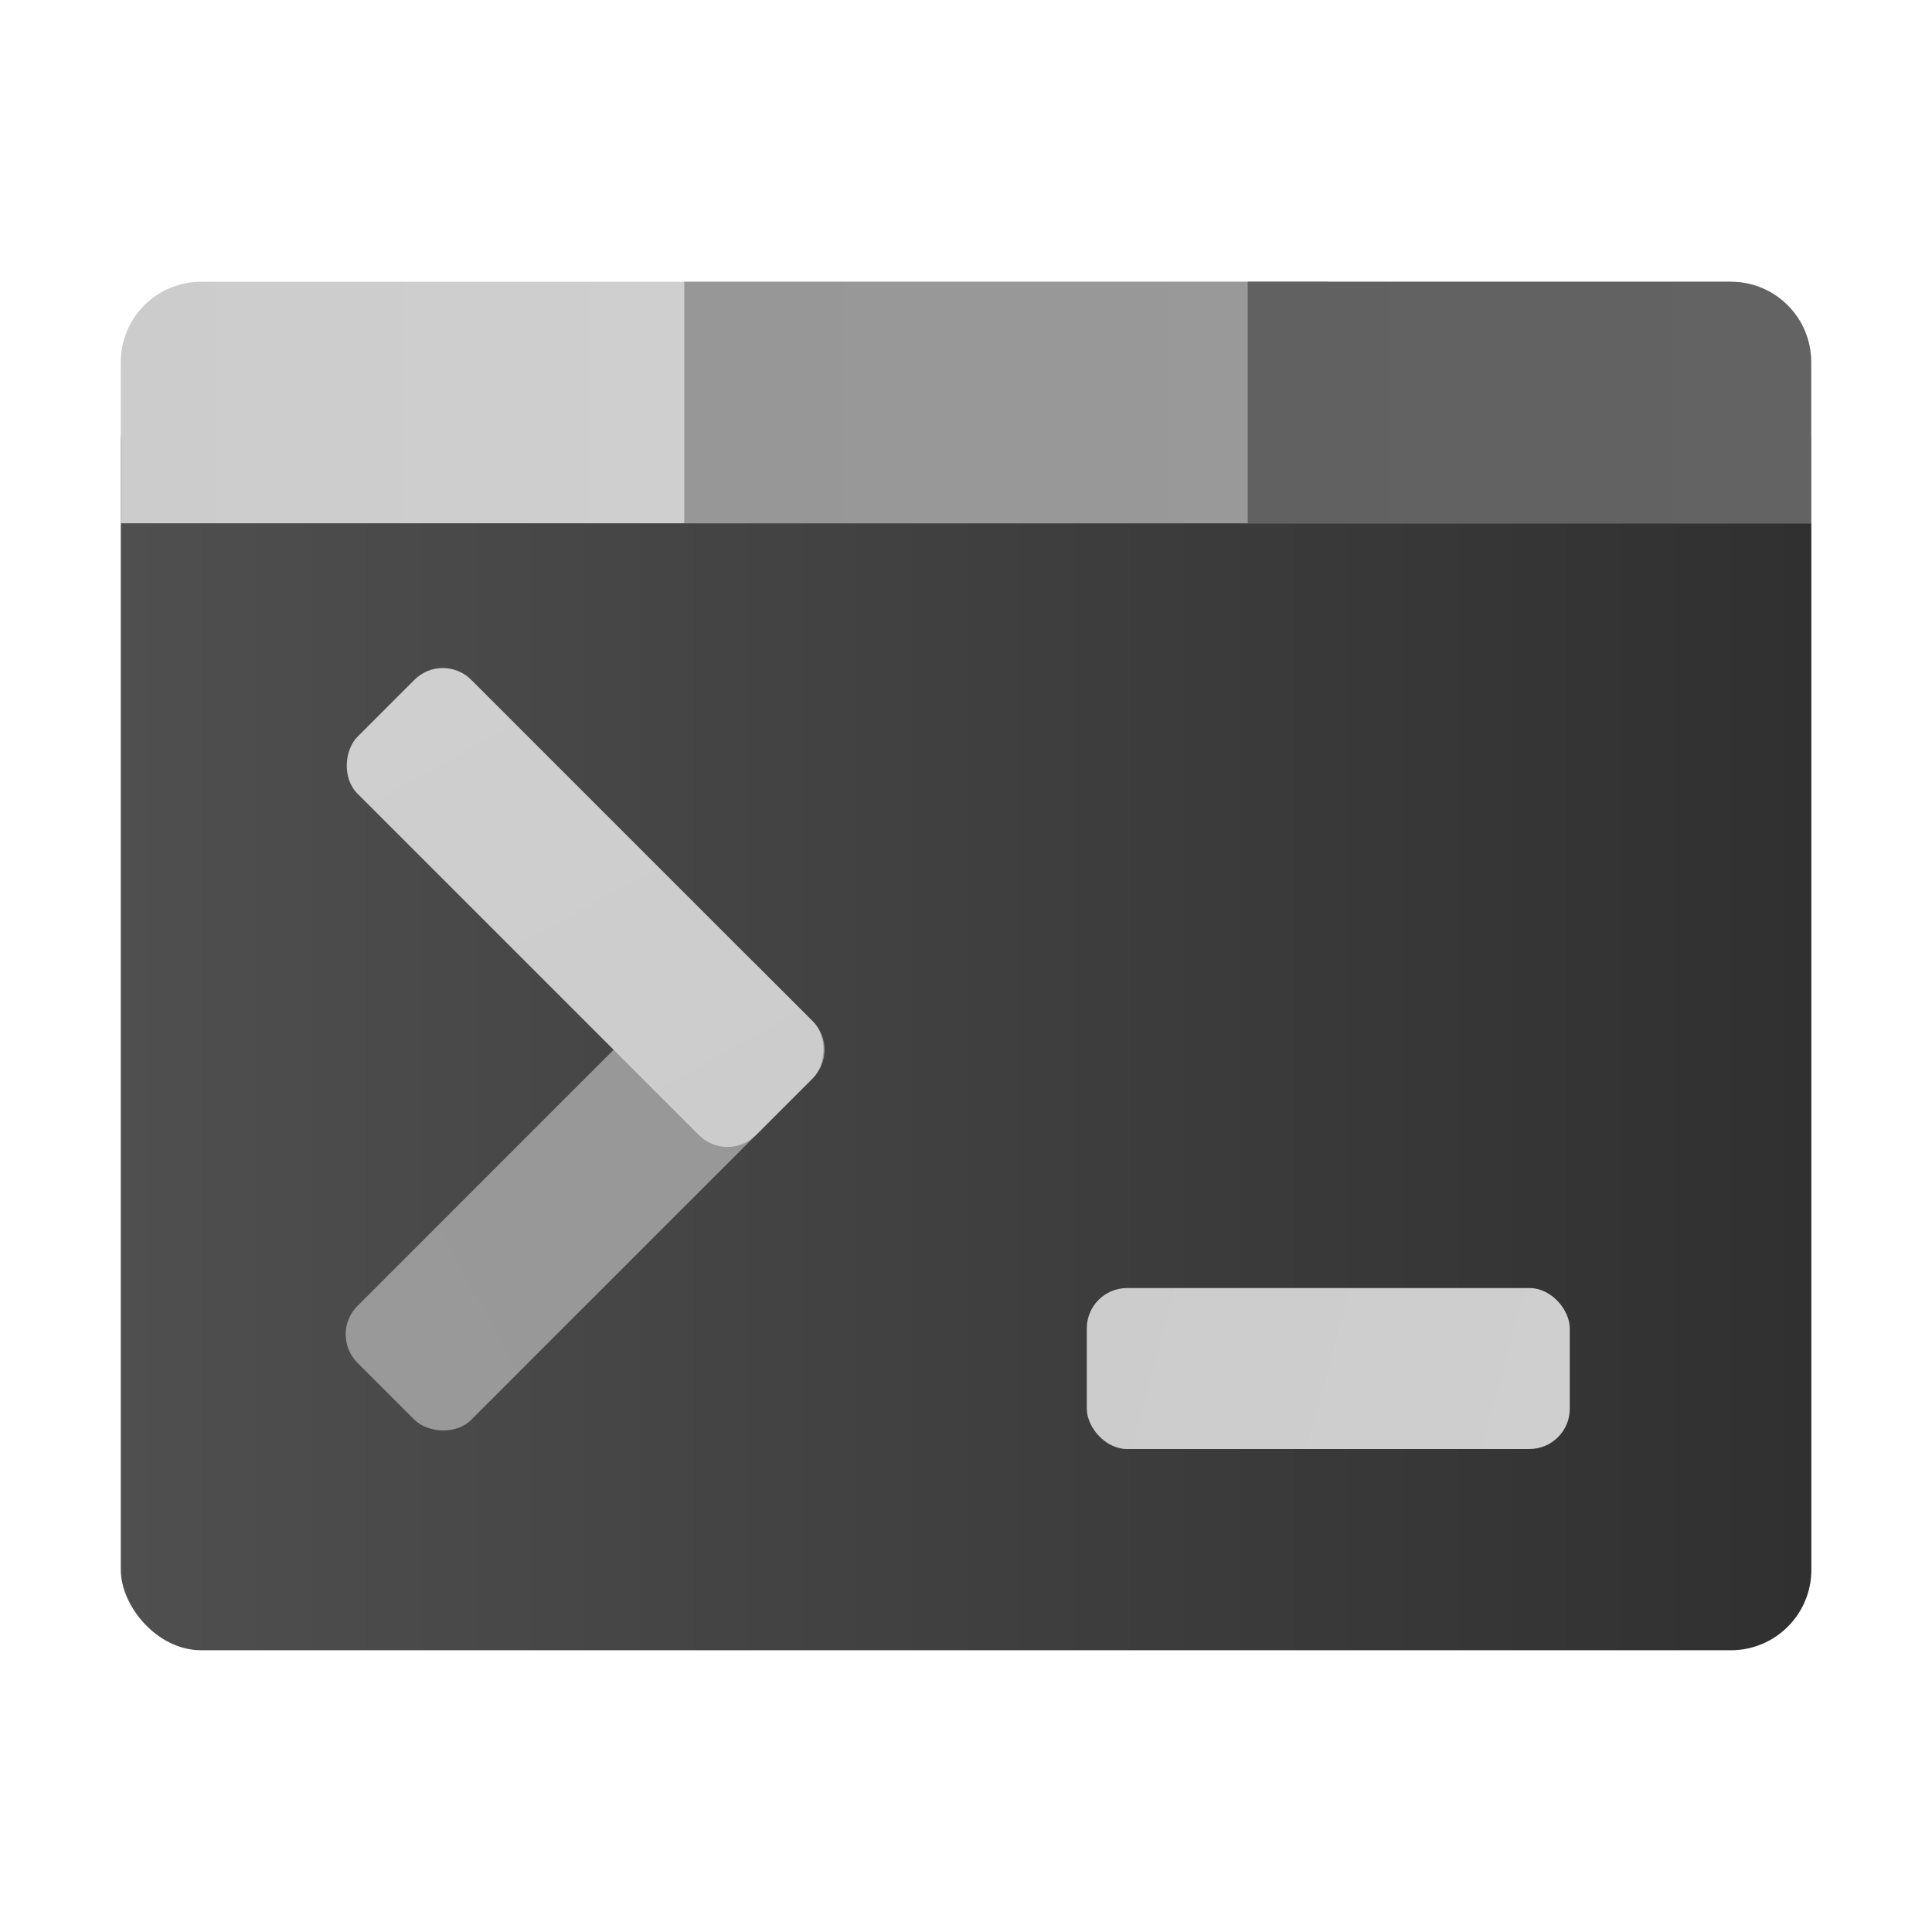 <?xml version="1.0" encoding="UTF-8" standalone="no"?>
<!-- Created with Inkscape (http://www.inkscape.org/) -->

<svg
   width="48"
   height="48"
   viewBox="0 0 12.7 12.7"
   version="1.1"
   id="svg5"
   inkscape:version="1.2.1 (9c6d41e410, 2022-07-14)"
   sodipodi:docname="utilities-terminal.svg"
   xmlns:inkscape="http://www.inkscape.org/namespaces/inkscape"
   xmlns:sodipodi="http://sodipodi.sourceforge.net/DTD/sodipodi-0.dtd"
   xmlns:xlink="http://www.w3.org/1999/xlink"
   xmlns="http://www.w3.org/2000/svg"
   xmlns:svg="http://www.w3.org/2000/svg">
  <sodipodi:namedview
     id="namedview7"
     pagecolor="#ffffff"
     bordercolor="#666666"
     borderopacity="1.0"
     inkscape:pageshadow="2"
     inkscape:pageopacity="0.0"
     inkscape:pagecheckerboard="0"
     inkscape:document-units="px"
     showgrid="false"
     units="px"
     width="64px"
     inkscape:zoom="16.5"
     inkscape:cx="24"
     inkscape:cy="24"
     inkscape:window-width="1920"
     inkscape:window-height="1007"
     inkscape:window-x="0"
     inkscape:window-y="0"
     inkscape:window-maximized="1"
     inkscape:current-layer="svg5"
     showguides="false"
     inkscape:showpageshadow="2"
     inkscape:deskcolor="#d1d1d1" />
  <defs
     id="defs2">
    <linearGradient
       inkscape:collect="always"
       id="linearGradient3366">
      <stop
         style="stop-color:#cccccc;stop-opacity:1;"
         offset="0"
         id="stop3362" />
      <stop
         style="stop-color:#cfcfcf;stop-opacity:1"
         offset="1"
         id="stop3364" />
    </linearGradient>
    <linearGradient
       inkscape:collect="always"
       id="linearGradient3102">
      <stop
         style="stop-color:#979797;stop-opacity:1;"
         offset="0"
         id="stop3098" />
      <stop
         style="stop-color:#999999;stop-opacity:1"
         offset="1"
         id="stop3100" />
    </linearGradient>
    <linearGradient
       inkscape:collect="always"
       id="linearGradient3000">
      <stop
         style="stop-color:#616161;stop-opacity:1;"
         offset="0"
         id="stop2996" />
      <stop
         style="stop-color:#636363;stop-opacity:1"
         offset="1"
         id="stop2998" />
    </linearGradient>
    <linearGradient
       inkscape:collect="always"
       id="linearGradient962">
      <stop
         style="stop-color:#4f4f4f;stop-opacity:1;"
         offset="0"
         id="stop958" />
      <stop
         style="stop-color:#303030;stop-opacity:1"
         offset="1"
         id="stop960" />
    </linearGradient>
    <linearGradient
       inkscape:collect="always"
       xlink:href="#linearGradient962"
       id="linearGradient1795"
       x1="0.529"
       y1="8.467"
       x2="17.198"
       y2="8.467"
       gradientUnits="userSpaceOnUse"
       gradientTransform="matrix(0.667,0,0,0.667,0.441,0.97)" />
    <linearGradient
       inkscape:collect="always"
       xlink:href="#linearGradient3000"
       id="linearGradient3002"
       x1="11.112"
       y1="3.175"
       x2="18.528"
       y2="3.175"
       gradientUnits="userSpaceOnUse"
       gradientTransform="matrix(0.5,0,0,0.5,2.646,0.794)" />
    <linearGradient
       inkscape:collect="always"
       xlink:href="#linearGradient3102"
       id="linearGradient3104"
       x1="5.821"
       y1="3.175"
       x2="11.113"
       y2="3.175"
       gradientUnits="userSpaceOnUse"
       gradientTransform="matrix(0.8,0,0,0.75,-0.159,0.265)" />
    <linearGradient
       inkscape:collect="always"
       xlink:href="#linearGradient3366"
       id="linearGradient3368"
       x1="0.529"
       y1="3.175"
       x2="7.938"
       y2="3.175"
       gradientUnits="userSpaceOnUse"
       gradientTransform="matrix(0.5,0,0,0.5,0.529,0.794)" />
    <linearGradient
       inkscape:collect="always"
       xlink:href="#linearGradient3366"
       id="linearGradient1977"
       x1="2.117"
       y1="2.778"
       x2="3.44"
       y2="3.175"
       gradientUnits="userSpaceOnUse"
       gradientTransform="matrix(2.4,0,0,2.667,2.064,1.058)" />
    <linearGradient
       inkscape:collect="always"
       xlink:href="#linearGradient3366"
       id="linearGradient2495"
       x1="2.91"
       y1="3.704"
       x2="4.763"
       y2="4.233"
       gradientUnits="userSpaceOnUse" />
    <linearGradient
       inkscape:collect="always"
       xlink:href="#linearGradient3102"
       id="linearGradient2687"
       x1="2.91"
       y1="3.704"
       x2="4.763"
       y2="4.233"
       gradientUnits="userSpaceOnUse"
       gradientTransform="translate(-7.144,-0.794)" />
  </defs>
  <rect
     style="fill:url(#linearGradient1795);fill-opacity:1;stroke-width:0.176"
     id="rect1685"
     width="11.113"
     height="8.467"
     x="0.794"
     y="2.381"
     ry="0.529" />
  <path
     id="rect1899"
     style="fill:url(#linearGradient3368);fill-opacity:1;stroke-width:0.132"
     d="M 1.323,1.852 H 11.377 c 0.293,0 0.529,0.236 0.529,0.529 V 3.44 H 0.794 V 2.381 c 0,-0.293 0.236,-0.529 0.529,-0.529 z"
     sodipodi:nodetypes="sssccss" />
  <rect
     style="fill:url(#linearGradient3104);fill-opacity:1;stroke-width:0.205"
     id="rect2168"
     width="4.233"
     height="1.587"
     x="4.498"
     y="1.852" />
  <path
     id="rect2398"
     style="fill:url(#linearGradient3002);fill-opacity:1;stroke-width:0.162"
     d="m 8.202,1.852 h 3.175 c 0.293,0 0.529,0.236 0.529,0.529 V 3.44 H 8.202 Z"
     sodipodi:nodetypes="cssccc" />
  <g
     id="g4959"
     transform="matrix(0.166,0.177,-0.166,0.177,1.38,0.025)" />
  <rect
     style="fill:url(#linearGradient1977);fill-opacity:1;stroke-width:0.669"
     id="rect1969"
     width="3.175"
     height="1.058"
     x="7.144"
     y="8.467"
     ry="0.265" />
  <g
     id="g3073"
     transform="matrix(-1.414,-1.414,1.414,-1.414,3.659,17.001)">
    <rect
       style="fill:url(#linearGradient2687);fill-opacity:1;stroke-width:0.265"
       id="rect2679"
       width="1.852"
       height="0.529"
       x="-4.233"
       y="2.91"
       ry="0.132"
       transform="rotate(-90)" />
    <rect
       style="fill:url(#linearGradient2495);fill-opacity:1;stroke-width:0.265"
       id="rect2487"
       width="1.852"
       height="0.529"
       x="2.91"
       y="3.704"
       ry="0.132" />
  </g>
</svg>
